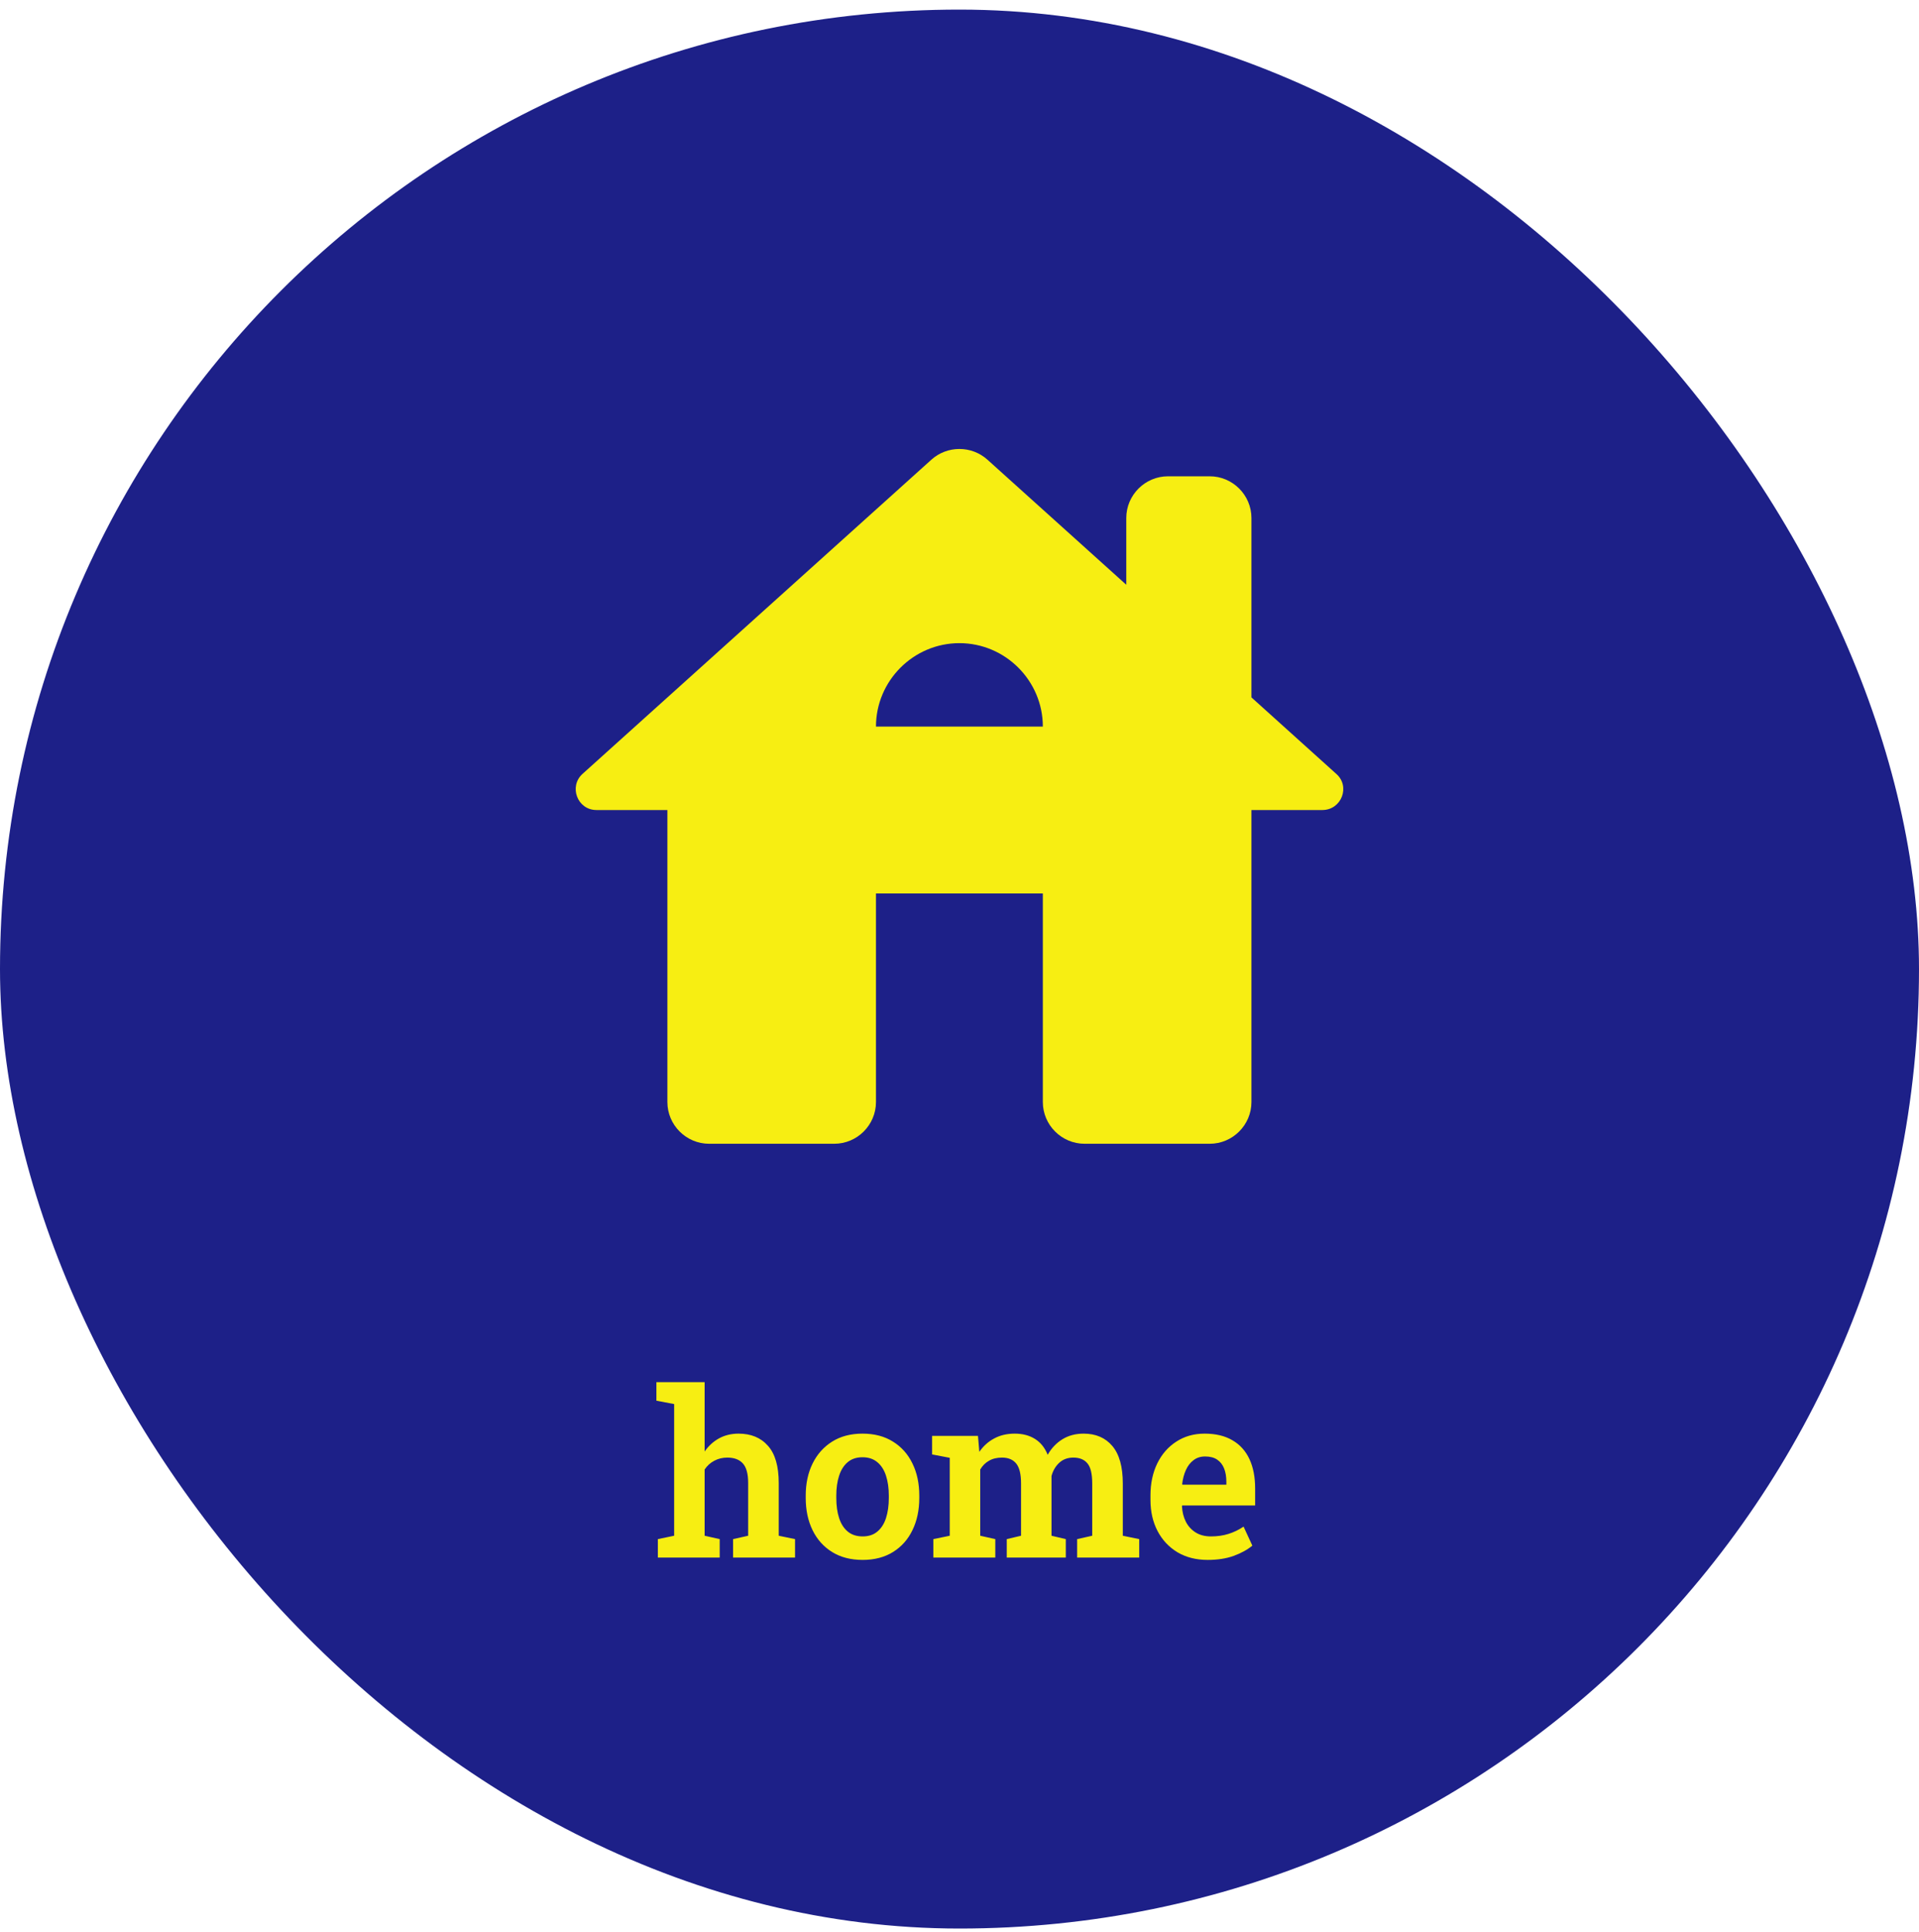 <svg width="150" height="151" viewBox="0 0 150 151" fill="none" xmlns="http://www.w3.org/2000/svg">
<rect y="0.75" width="150" height="150" rx="75" fill="#1D2088"/>
<path d="M97.819 54.514V40.492C97.819 38.698 96.351 37.231 94.558 37.231H91.297C89.504 37.231 88.036 38.698 88.036 40.492V45.709L77.177 35.927C75.938 34.818 74.047 34.818 72.808 35.927L45.547 60.481C44.439 61.459 45.123 63.318 46.623 63.318H52.167V86.144C52.167 87.937 53.634 89.405 55.428 89.405H65.21C67.004 89.405 68.471 87.937 68.471 86.144V69.84H81.514V86.144C81.514 87.937 82.982 89.405 84.775 89.405H94.558C96.351 89.405 97.819 87.937 97.819 86.144V63.318H103.362C104.862 63.318 105.579 61.459 104.438 60.481L97.819 54.514ZM68.471 56.796C68.471 53.209 71.406 50.274 74.993 50.274C78.58 50.274 81.514 53.209 81.514 56.796H68.471Z" fill="#F7EE12"/>
<path d="M51.422 121.75V120.309L52.696 120.045V109.753L51.308 109.489V108.039H55.078V113.462C55.383 113.022 55.758 112.68 56.203 112.434C56.654 112.188 57.164 112.064 57.732 112.064C58.705 112.064 59.47 112.381 60.026 113.014C60.589 113.641 60.87 114.613 60.87 115.932V120.045L62.145 120.309V121.75H57.302V120.309L58.48 120.045V115.914C58.48 115.205 58.342 114.698 58.066 114.394C57.791 114.089 57.387 113.937 56.853 113.937C56.478 113.937 56.139 114.019 55.834 114.183C55.529 114.341 55.277 114.569 55.078 114.868V120.045L56.256 120.309V121.75H51.422ZM67.436 121.935C66.504 121.935 65.707 121.729 65.045 121.319C64.383 120.909 63.873 120.341 63.516 119.614C63.158 118.882 62.98 118.041 62.98 117.092V116.907C62.98 115.964 63.158 115.129 63.516 114.402C63.873 113.676 64.383 113.104 65.045 112.688C65.707 112.272 66.498 112.064 67.418 112.064C68.344 112.064 69.138 112.272 69.8 112.688C70.462 113.099 70.969 113.667 71.32 114.394C71.678 115.12 71.856 115.958 71.856 116.907V117.092C71.856 118.041 71.678 118.882 71.32 119.614C70.969 120.341 70.462 120.909 69.8 121.319C69.138 121.729 68.35 121.935 67.436 121.935ZM67.436 120.098C67.898 120.098 68.279 119.972 68.578 119.72C68.883 119.468 69.108 119.116 69.255 118.665C69.401 118.208 69.475 117.684 69.475 117.092V116.907C69.475 116.321 69.401 115.803 69.255 115.352C69.108 114.9 68.883 114.549 68.578 114.297C68.273 114.039 67.887 113.91 67.418 113.91C66.949 113.91 66.562 114.039 66.258 114.297C65.959 114.549 65.736 114.9 65.59 115.352C65.443 115.803 65.37 116.321 65.37 116.907V117.092C65.37 117.689 65.443 118.214 65.59 118.665C65.736 119.116 65.962 119.468 66.267 119.72C66.571 119.972 66.961 120.098 67.436 120.098ZM72.955 121.75V120.309L74.238 120.045V113.954L72.858 113.69V112.24H76.444L76.55 113.488C76.86 113.037 77.247 112.688 77.71 112.442C78.173 112.19 78.709 112.064 79.318 112.064C79.934 112.064 80.461 112.202 80.9 112.478C81.34 112.753 81.671 113.166 81.894 113.717C82.186 113.201 82.57 112.797 83.045 112.504C83.519 112.211 84.073 112.064 84.706 112.064C85.655 112.064 86.402 112.387 86.947 113.031C87.492 113.676 87.765 114.654 87.765 115.967V120.045L89.048 120.309V121.75H84.196V120.309L85.374 120.045V115.958C85.374 115.202 85.248 114.678 84.996 114.385C84.75 114.086 84.384 113.937 83.897 113.937C83.458 113.937 83.092 114.071 82.799 114.341C82.506 114.61 82.304 114.956 82.192 115.378V120.045L83.309 120.309V121.75H78.694V120.309L79.811 120.045V115.958C79.811 115.231 79.685 114.713 79.433 114.402C79.181 114.092 78.811 113.937 78.325 113.937C77.927 113.937 77.587 114.019 77.306 114.183C77.024 114.341 76.796 114.569 76.62 114.868V120.045L77.798 120.309V121.75H72.955ZM94.4 121.935C93.498 121.935 92.71 121.735 92.036 121.337C91.368 120.933 90.85 120.379 90.481 119.676C90.111 118.967 89.927 118.158 89.927 117.25V116.89C89.927 115.958 90.103 115.129 90.454 114.402C90.811 113.67 91.31 113.099 91.948 112.688C92.587 112.272 93.325 112.064 94.163 112.064C95.024 112.064 95.748 112.237 96.334 112.583C96.92 112.923 97.362 113.412 97.661 114.051C97.96 114.689 98.109 115.457 98.109 116.354V117.681H92.405L92.388 117.733C92.411 118.19 92.514 118.598 92.695 118.955C92.877 119.307 93.132 119.585 93.46 119.79C93.788 119.995 94.186 120.098 94.655 120.098C95.153 120.098 95.607 120.033 96.018 119.904C96.434 119.775 96.829 119.585 97.204 119.333L97.89 120.818C97.509 121.135 97.025 121.401 96.439 121.618C95.853 121.829 95.174 121.935 94.4 121.935ZM92.432 116.055H95.859V115.826C95.859 115.428 95.801 115.082 95.684 114.789C95.566 114.49 95.385 114.259 95.139 114.095C94.898 113.931 94.585 113.849 94.198 113.849C93.847 113.849 93.545 113.945 93.293 114.139C93.041 114.326 92.842 114.584 92.695 114.912C92.549 115.234 92.452 115.601 92.405 116.011L92.432 116.055Z" fill="#F7EE12"/>
</svg>

